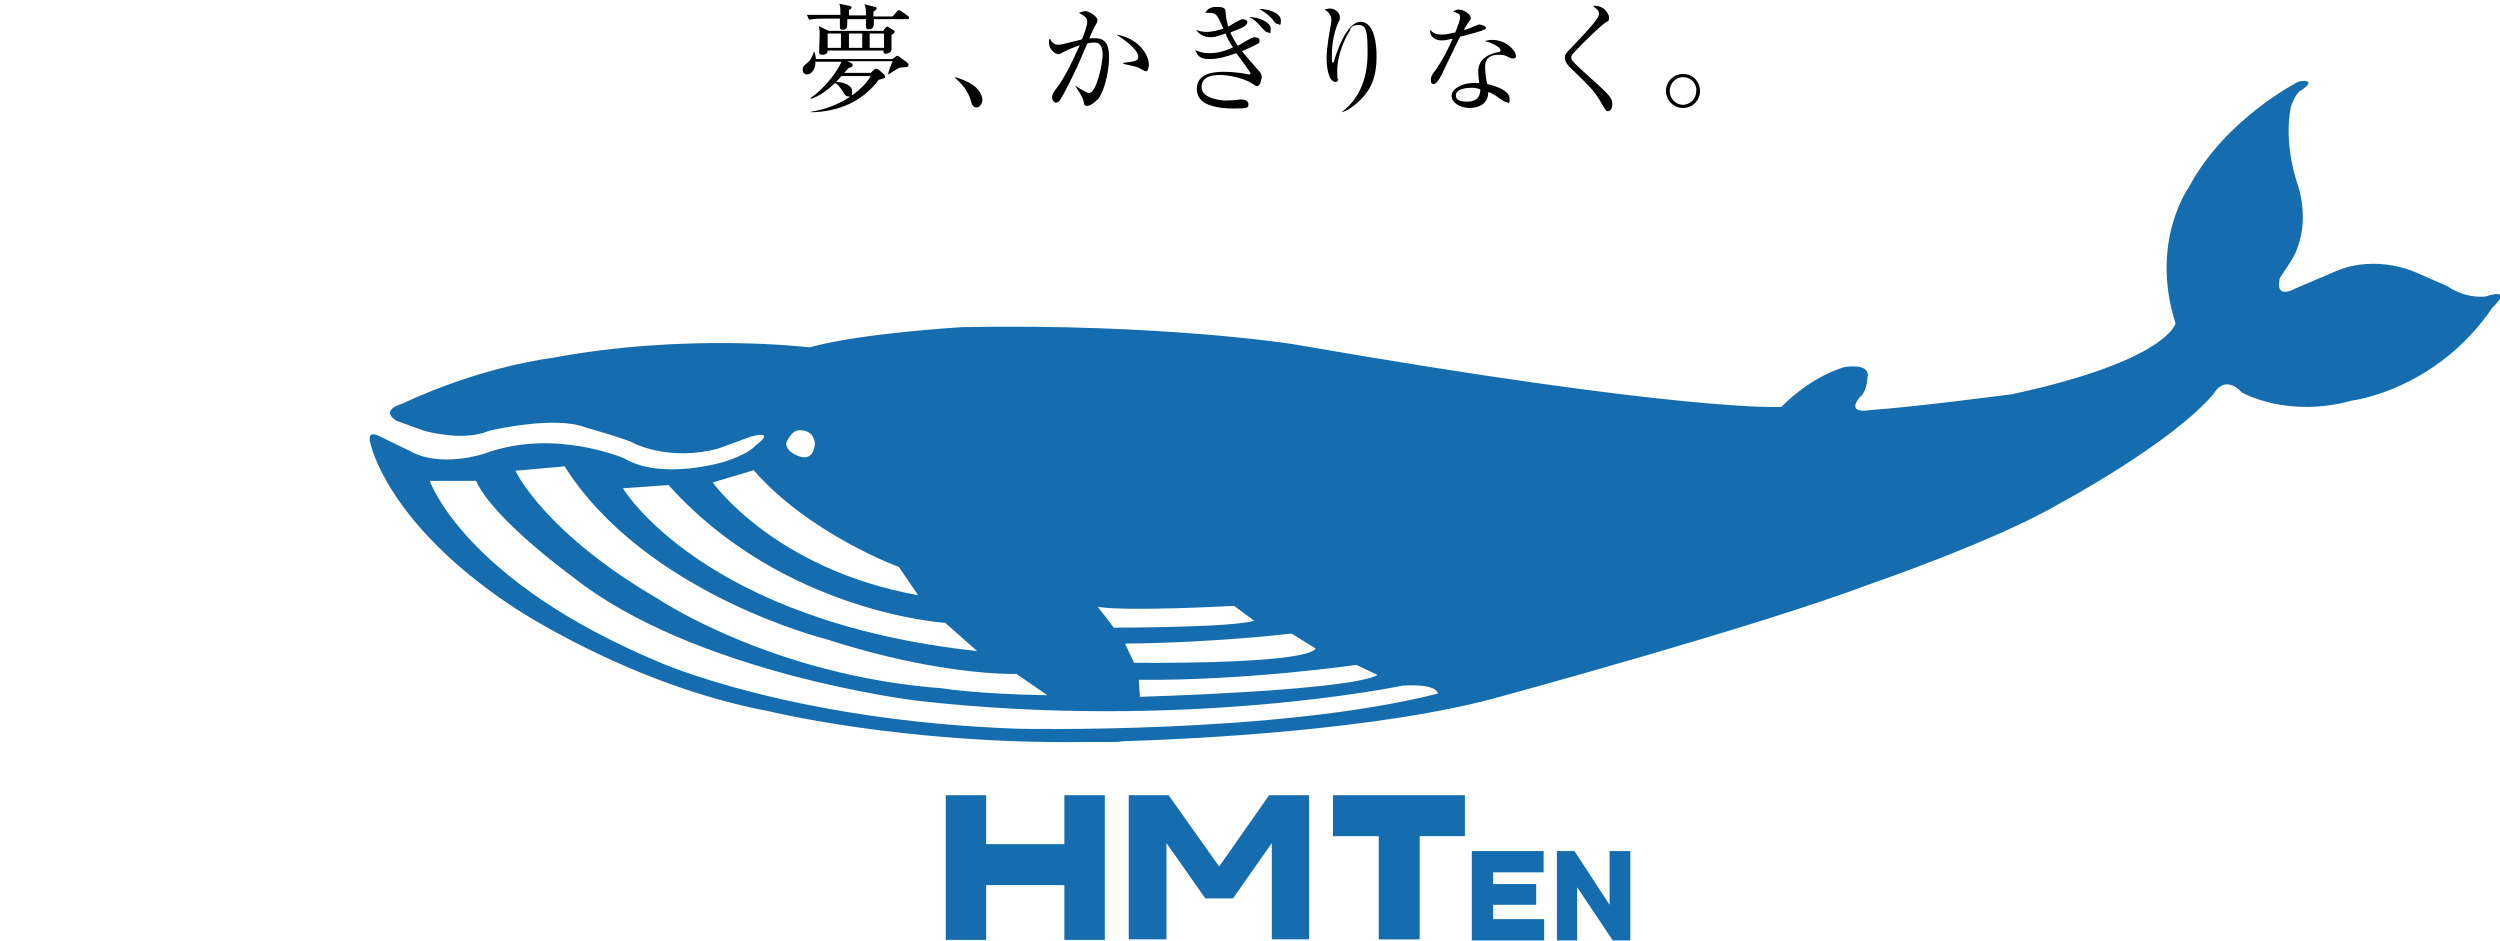 <?xml version="1.0" encoding="UTF-8"?>
<svg id="_レイヤー_1" data-name="レイヤー 1" xmlns="http://www.w3.org/2000/svg" version="1.1" viewBox="0 0 470 177">
  <g>
    <path d="M152.5,21c5.3-.8,9.6-3.9,11.2-6.7h-5.5c-.3.3-.6.7-1,1.1.4,0,3,.2,3,1.8s-.4.9-.8.9-.5-.2-1.1-1.1c-.4-.7-.9-1.2-1.3-1.4-1.3,1.2-2.9,2.5-4.6,3v-.2c3.2-2.2,5.4-5.7,5.8-6.8h-4.9c0,2-1.2,2.4-1.6,2.4s-.8-.3-.8-.9.2-.7.9-1.3c.8-.7,1.1-1.6,1.2-2.1h.1c.1.4.2.6.3,1.4h14.4l.5-.4c.2-.2.3-.2.4-.2.2,0,.3.1.4.2l1.5,1.1c.2.2.2.4.2.4,0,.1,0,.3-.3.4-.1,0-1.1.1-1.3.1-.5.2-.5.3-2.2,1.3v-.2c0-.3.5-1.6.8-2.3h-8.5l.8.4c.2.1.2.2.2.3s0,.2-.1.3-.6.3-.7.3c-.2.3-.4.5-.8.9h5l.6-.6c.1-.1.3-.2.4-.2.2,0,.4.2.5.2l1,.9c.1.1.2.2.2.4,0,.3-.1.3-1.2.6-3,4-7.4,6-12.7,6.1h0q0-.1,0-.1ZM162.8,3c0-1.3,0-1.5-.3-2.2l2,.5c.2,0,.3.1.3.3s-.1.2-.6.6v.9h3.6l.8-.9c.1-.2.3-.3.4-.3s.2.1.4.2l1.3.9c.1,0,.2.2.2.4s-.2.2-.4.2h-6.2c0,.3,0,1.2-.1,1.4-.2.4-.5.5-.9.5-.6,0-.5-.2-.5-1.9h-3.5c0,.5,0,1.4-.1,1.6s-.4.4-.7.4c-.6,0-.6-.3-.6-.5v-1.6h-3.2c-.4,0-1.5,0-2.6.2l-.4-.9c1.4,0,2.7,0,3.4,0h2.9c0-1.1,0-1.5-.2-2.1l1.9.4c.3.1.4.2.4.3,0,.2-.3.4-.5.5v1h3.2ZM166.1,5.7l.3-.4c.2-.2.3-.3.4-.3s.1,0,.4.2l.8.5c.1,0,.2.2.2.3q0,.2-.6.6v2.7c0,.7-1,.8-1.1.8-.4,0-.4-.2-.4-.4v-.2h-10.5c0,.8-.8.8-1,.8-.6,0-.6-.3-.6-.4,0-.5.1-3,.1-3.5s0-1-.2-1.5l1.9.9h10.3ZM155.6,6.3v2.7h2.5v-2.7h-2.5ZM159.6,6.3v2.7h2.5v-2.7h-2.5ZM166.2,9v-2.7h-2.7v2.7h2.7Z" fill="#000" stroke-width="0"/>
    <path d="M183.6,20.2c-.7,0-.9-.6-1.1-1.3-.1-.5-.8-2.5-2.9-4.2v-.2c1.6.5,2.5.9,3.6,1.7.4.3,1.5,1.4,1.5,2.7-.1.6-.5,1.3-1.1,1.3Z" fill="#000" stroke-width="0"/>
    <path d="M206.3,18.7c-.4.5-1.3,1.2-1.9,1.2s-.6-.3-.7-.9c-.1-.7-1-2-1.6-2.9h0c.5.3,2.2,1.4,2.6,1.4,1.5,0,2.6-5.7,2.6-7.2s-.5-2.3-1.5-2.3-1.1.1-1.4.2c-.3.7-1.7,3.9-1.9,4.4-.2.4-2.6,5.5-3.3,6.3-.2.3-.4.4-.7.4s-.7-.4-.7-1,.2-.9.9-1.8c.5-.6,1.7-2.5,2.9-5,.5-1,.9-2,1.4-3-.8.3-2,.7-3.1,1.3-.5.3-.7.4-.9.4-.7,0-1.8-1-1.8-2.1s.1-.6.2-.8c.5,1,1.1,1.1,1.5,1.1s.6,0,1.3-.2c.3-.1,2.2-.5,3.2-.8.4-.9,1-2.6,1-3.3s-.4-1.1-1.6-1.7c.2,0,.7-.3,1.3-.3s2.2,1,2.2,1.6,0,.4-.5,1.3c-.1.2-.7,1.4-1,2.2.3,0,.7,0,1.2,0,2.1,0,2.5,1.7,2.5,3.5.1,1.5-.6,6.3-2.2,8.1ZM215.4,13.4c-.2,0-1-.5-1.2-.6-.8-.4-2.8-.7-3-.8v-.2c2.2-.2,2.8-.4,2.8-1.1s-.7-2-4.1-4.2c4.1.7,6.1,3.7,6.1,5.8-.1.3-.1,1.1-.6,1.1Z" fill="#000" stroke-width="0"/>
    <path d="M236.3,16.2q-.2,0-.9-.5c-1.7-1.1-4.6-1.6-5.9-1.6s-3.6.1-3.6,2.3,3.9,2.5,4.5,2.5c.9,0,1.7-.1,2-.1.6-.1.7-.1.9-.1.6,0,1.4.2,1.4.9s-.1.8-3,.8-5-.7-5.8-1.5c-.4-.4-.9-1.1-.9-2.2,0-3.2,3.9-3.2,5.2-3.2s3.3.2,4.6.5h.1s.2,0,.2-.2-2.2-3.2-2.7-3.8c-2.2.8-3.6,1.1-4.8,1.1s-2.3,0-2.9-1.7c.8.4,1.6.6,2.7.6s2.5-.2,4.4-1.1c-.8-1.2-1-1.6-1.4-2.6-1.5.5-2,.7-2.8.7s-2.1-.3-2.7-1.4c.4.2,1,.4,2,.4s2.4-.4,3.1-.6c-1-2.2-1.1-2.4-1.5-2.7s-.9-.3-1.9-.3c.3-.5.8-1.1,2-1.1s1.8.1,1.8.9c.1,1.3.2,1.6.5,2.8.4-.2,2.3-1.4,2.7-1.4s.9.2.9.6-.5.7-.8.9c-.8.4-1.6.7-2.4,1,.5,1.1.9,1.8,1.4,2.5.5-.2.6-.4,2.3-1.3.4-.2.6-.3.8-.3s1,0,1,.6-.2.5-.5.7c-.9.5-1.4.7-2.8,1.3.5.7,1.4,1.7,2.8,3.3.9.9.9,1.2.9,1.7-.1.3-.2,1.6-.9,1.6ZM238.4,6.1c-.4,0-.7-.4-1.1-.8-1-1.2-1.6-1.7-2.5-2.1,1.7,0,4.1.9,4.1,2.2s-.2.7-.5.7ZM240.2,4.5c-.3,0-.5-.2-1-.9-.3-.4-1.4-1.4-2.5-1.9,1.5-.1,4.1.7,4.1,2.1s-.3.7-.6.7Z" fill="#000" stroke-width="0"/>
    <path d="M255.3,19.2c-.7.7-2.1,1.7-3.1,1.9h0c3.8-2.8,4.9-7.1,4.9-11s-.1-5.4-1.7-5.4-1.5.9-1.7,1.2c-.9,1.3-2.3,4.6-2.3,7.3s.2,1.4.2,1.6-.1.6-.5.6c-1.3,0-1.7-2.6-1.7-4.5s.5-4.6.8-6.3c0,0,.1-.5.1-.8,0-1.2-.8-1.7-1.3-2,.2,0,.6-.2,1-.2,1,0,1.9.8,1.9,1.6s-.1.6-.3,1c-.7,1.6-1.2,3.8-1.2,5.9s0,1.6.2,1.6.2-.1.2-.2c.5-1.8,2.4-7.4,5-7.4s3,4.3,3,6.5c0,3.8-1,6.4-3.5,8.6Z" fill="#000" stroke-width="0"/>
    <path d="M279,5.6c-.4.2-2.1.7-4.5,1.3-.6,1.1-3,6.2-3.5,7.2-.5.9-1,1.7-1.4,1.7s-.6-.1-.6-.8.3-1,.5-1.3c1.6-2.1,3-5,3.6-6.4-.5,0-1.1.3-2,.3-1.3,0-2.4-.7-2.2-2,.5.7,1.3.9,2.1.9s1.7-.2,2.6-.4c.5-1.3.9-2.3.9-2.8s-.1-.8-1.3-1.1c.3-.3.6-.4,1.1-.4.9,0,2.2.9,2.2,1.5s0,.2-.5,1c-.3.4-.5.7-.8,1.4.4-.2,1.2-.4,1.6-.6,1-.4,1.1-.5,1.3-.5.3,0,1.3.3,1.3.7-.1.1-.2.2-.4.3ZM284.5,11c-.1,0-.4,0-.8-.2-.7-.4-1-.5-1.9-.5-2.3,0-2.6,1.3-2.6,2.3s.2,2.5.4,3.2c1.8.4,4.2,1.3,4.2,2.7s-.2.7-.6.7-1.1-.6-1.7-1c-.9-.6-1.3-.8-1.7-.9,0,.5-.1,1.4-.8,2.1-.9.8-2.2.9-2.7.9-1.8,0-3.4-1-3.4-2.3s2-2.4,4.1-2.4.8,0,1.1.1c-.1-.8-.2-1.8-.2-2.3,0-2.4,2.3-3.4,3.8-3.6.2,0,.4-.1.4-.4s-.8-1.1-3-1.7c.3,0,.7-.2,1.4-.2,2.7,0,4.5,2,4.5,3.1,0,.2-.2.4-.5.4ZM276.6,16.5c-.8,0-2.9.2-2.9,1.4s1.4,1.2,2.2,1.2,2.4-.2,2.4-2.3c-.5-.2-.9-.3-1.7-.3Z" fill="#000" stroke-width="0"/>
    <path d="M302.3,20.9c-.4,0-.4-.1-1.4-1.8-1.2-2-1.7-2.5-5.9-6.6-.2-.2-.8-.9-.8-1.6s.1-.7.8-1.5c2.2-2.3,5.6-5.8,5.6-6.7s-.5-1-1.1-1.6c1.9-.2,3,1.4,3,2.2s-.2.6-.9,1.1c-.7.5-4,3.6-5.8,5.6-.4.4-.4.7-.4.8,0,.5.2.7,1.9,2.3,4.9,4.4,5.8,5.2,5.8,6.3.1.7-.2,1.5-.8,1.5Z" fill="#000" stroke-width="0"/>
    <path d="M316.4,20.3c-1.8,0-3.2-1.5-3.2-3.2s1.4-3.2,3.2-3.2,3.2,1.4,3.2,3.2-1.4,3.2-3.2,3.2ZM316.4,14.5c-1.4,0-2.5,1.2-2.5,2.6s1.1,2.6,2.5,2.6,2.5-1.2,2.5-2.6c.1-1.5-1.1-2.6-2.5-2.6Z" fill="#000" stroke-width="0"/>
  </g>
  <polygon points="280.7 172.8 280.7 170.1 288.8 170.1 288.8 166.2 280.7 166.2 280.7 164 290.2 164 290.2 160 276.7 160 276.7 176.8 290.3 176.8 290.3 172.8 280.7 172.8" fill="#156daf" stroke-width="0"/>
  <polygon points="185.4 149.5 185.4 158.7 200.1 158.7 200.1 149.5 207.7 149.5 207.7 176.7 200.1 176.7 200.1 166.4 185.4 166.4 185.4 176.7 177.8 176.7 177.8 149.5 185.4 149.5" fill="#156daf" stroke-width="0"/>
  <polygon points="219.7 149.5 229.2 162.9 238.6 149.5 246.1 149.5 246.1 176.6 239.1 176.6 239.1 158.5 231.8 168.9 226.6 168.9 219.3 158.5 219.3 176.6 212.2 176.6 212.2 149.5 219.7 149.5" fill="#156daf" stroke-width="0"/>
  <polygon points="302.6 160 302.6 170.1 296 160 292.7 160 292.7 176.8 296.5 176.8 296.5 166.8 303.2 176.8 306.5 176.8 306.5 160 302.6 160" fill="#156daf" stroke-width="0"/>
  <polygon points="275.4 149.5 275.4 157.2 266.9 157.2 266.9 176.6 259.2 176.6 259.2 157.2 250.6 157.2 250.6 149.5 275.4 149.5" fill="#156daf" stroke-width="0"/>
  <path d="M191.3,137c-42.4-1.5-67.1-12.4-67.1-12.4-37-15.4-43.4-34.2-43.4-34.2h8.7c3.2,7.2,18.1,18,18.1,18,22.8,18.2,64.5,23.3,64.5,23.3,50.5,5.8,91.6-2.8,91.6-2.8,6.8-.4,6.6,1.5,6.6,1.5-30.4,7.7-79,6.6-79,6.6M106.1,87.6c15.1,24,49,32.5,49,32.5,21.9,7.1,36,6.6,36,6.6l5.8,4c-13.2-.2-19.8-1.3-19.8-1.3-31.9-2.4-53.2-16.7-53.2-16.7-21.7-12.6-27-24.2-27-24.2l9-.8M125.7,91.2c21.5,24,52,25.9,52,25.9l6,5.3c-51.7-5.6-66.6-30.6-66.6-30.6l8.5-.6M141.7,88.4c10.4,12,27.3,18.2,27.3,18.2l3.6,5.3c-27.1-4.9-38.6-21.2-38.6-21.2l7.7-2.3M150.4,80.9s2.5-.2,2.8,2.4c0,0,0,3.2-2.6,2.6,0,0-2.8-.7-2.8-2.6,0,0,1-2.6,2.6-2.4M232,113.9l3.8,2.8c-4.2,1.3-26.4,1.3-26.4,1.3l-3-3.9c6,.9,25.6-.2,25.6-.2M247.3,122c-2.6,3-34.1,2.6-34.1,2.6l-1.7-3.6c17.7-.2,31.3-1.9,31.3-1.9l4.5,2.8M259,126.9c-5.5,3-44.7,4.1-44.7,4.1l-.2-3.2c20.2.2,40.9-2.8,40.9-2.8l4,1.9M467.5,55.7s-3.6.7-7.4-1.9l-5.5-2.4s-7.5-3.8-15.5-.4l-7.5,3.2s-4,2.4-3-1.9l2.1-3.2s4-5.6,1.3-14.3c0,0-2.8-7.5-1.3-14.8,0,0,.9-2.6,1.9-3,0,0,3.4-2.2-.4-1.7,0,0-13.8,6.9-20.7,19.9,0,0-7.4,10.2-2.5,25.6,0,0-1.5,7-30.7,13.3,0,0-18.1,2.4-26.8,3,0,0-4.5.9-1.9-2.4,0,0,1.3-.7,1.5-3.8,0,0,.9-2.6-4.3-1.9,0,0-6,1.5-11.9,7.5,0,0-17.7,1.1-91.8-11.8,0,0-24.5-3.9-62.2-3.2,0,0-19,1.1-28.7,3.8,0,0-23-2.8-48.5,2,0,0-13,1.5-28.1,8.6,0,0-4.3,1.1-1.1,3.2l5.3,1.9s7.3,2.1,12.1,0c0,0,12.4-3,18.3-.6,0,0,7.9,2.2,9.1,3,0,0,6.8,3.4,15.8.9l6-2.2s5.1-1.5.9,1.7c0,0-1.1,1.5-5.8,3,0,0-11.7,3.6-18.8-.6,0,0-13.2-5.8-26.4-.9,0,0-8.3,2.8-14.1-.6l-5.8-2.8s-2.1-1.1-1.5,1.3c0,0,2.8,14.8,26.4,30.6,0,0,21.9,14.9,48.5,19.9,0,0,25.1,6.2,59.1,5.8h-.1.2c1,0,2.1,0,3.1,0,.3,0,.5,0,.8,0,1.3,0,2.5,0,3.8-.1h-1.8c14.2-.4,50.3-2.1,73.1-8.6,0,0,47.7-13,68.6-20.9,0,0,24-8.2,36.2-15.4,0,0,20.7-11.1,28.7-20.5,0,0,1.9-3.8,5.3-.2,0,0,8.5,4.9,20.7,1.5,0,0,15.8-1.9,26.4-17.5,0,0,4-3.6-.9-2.2" fill="#156daf" stroke-width="0"/>
</svg>
